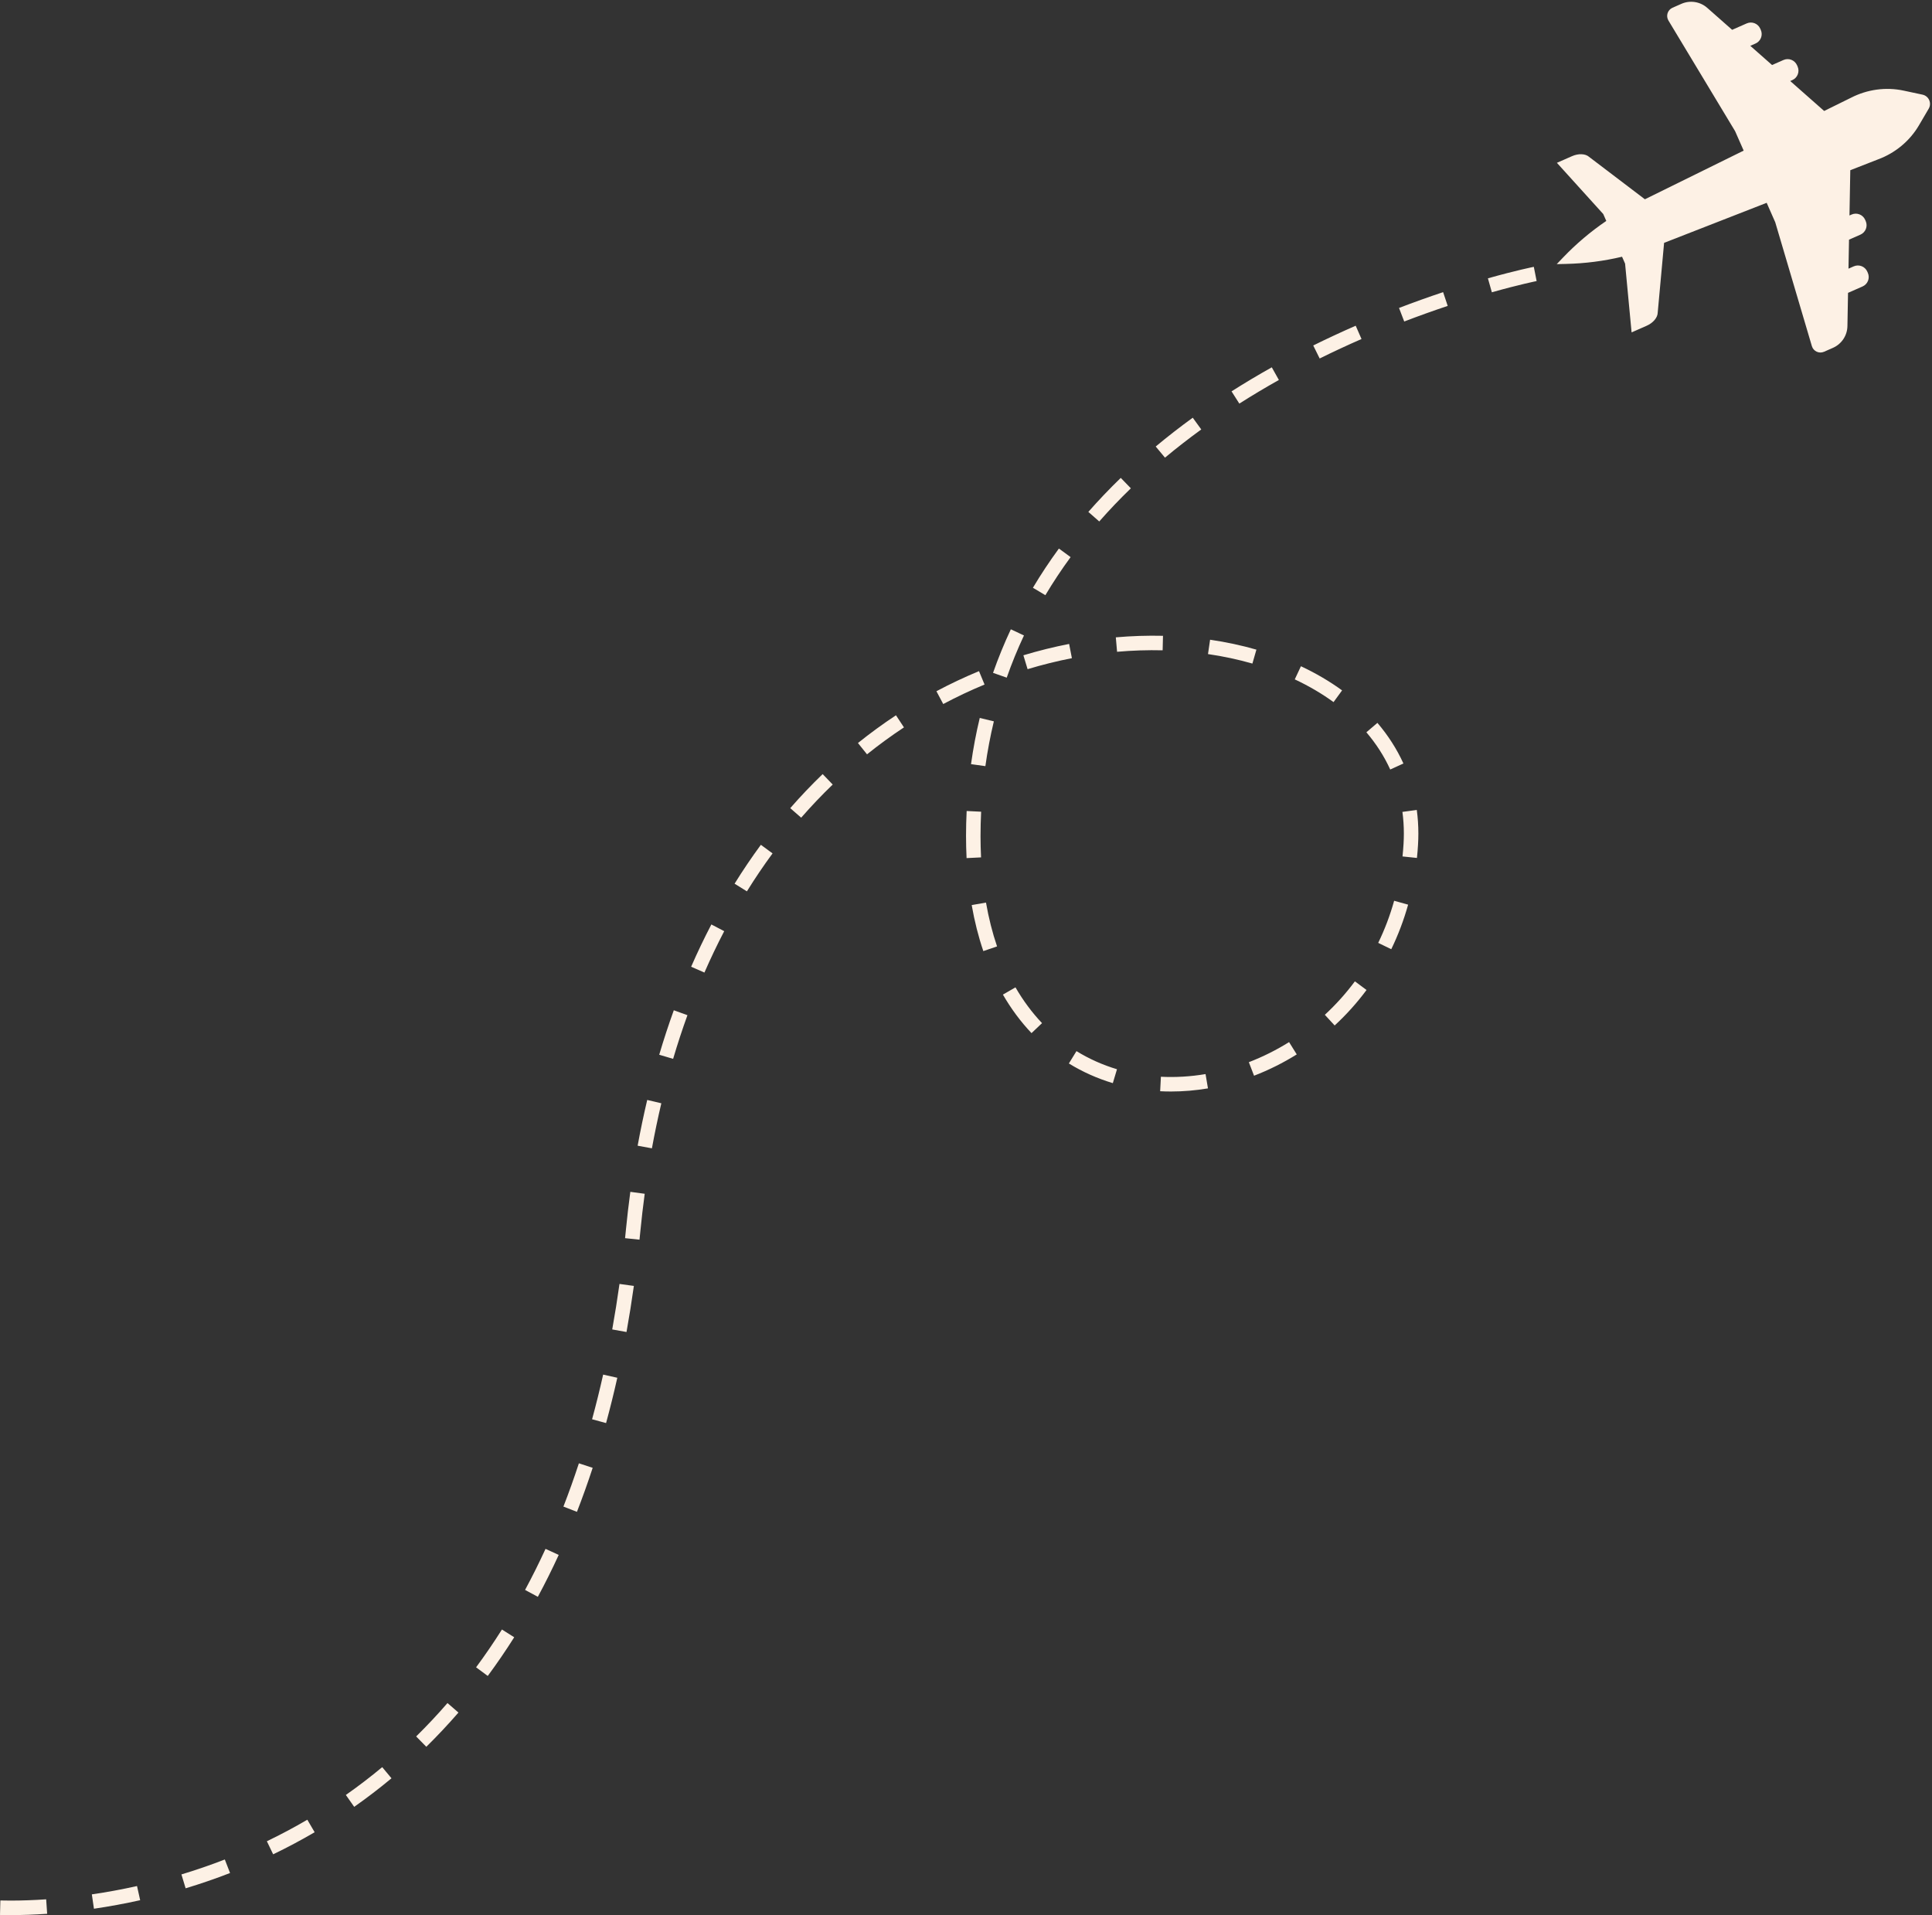 <?xml version="1.0" encoding="UTF-8" standalone="no"?><svg xmlns="http://www.w3.org/2000/svg" xmlns:xlink="http://www.w3.org/1999/xlink" data-name="Layer 1" fill="#000000" height="1984.6" preserveAspectRatio="xMidYMid meet" version="1" viewBox="0.0 6.8 2002.1 1984.6" width="2002.1" zoomAndPan="magnify"><rect x="0.0" y="6.8" width="2002.1" height="1984.6" fill="#333333" stroke="none"/><g id="change1_1"><path d="M318.47,1892.54l7.59,12.97c-13.9,8.14-28.36,15.84-42.99,22.88l-6.52-13.54c14.26-6.87,28.36-14.37,41.91-22.31Zm-130.46,56.69l4.35,14.39c15.55-4.7,31.04-10.04,46.04-15.85l-5.44-14.01c-14.65,5.68-29.77,10.89-44.96,15.48Zm-176.98,27.12h-.04c-3.66,0-7.23-.04-10.61-.13L0,1991.25c3.5,.09,7.2,.14,11,.14h.04c12.05,0,24.78-.46,37.84-1.36l-1.04-15c-12.72,.88-25.1,1.32-36.8,1.32Zm84.14-6.44l2.18,14.87c15.99-2.34,32.11-5.31,47.9-8.83l-3.27-14.67c-15.43,3.44-31.18,6.34-46.81,8.63Zm263.23-103.01l8.64,12.3c13.22-9.28,26.23-19.24,38.65-29.59l-9.62-11.55c-12.11,10.09-24.78,19.79-37.67,28.83Zm255.16-389.34l14.5,3.95c4.16-15.26,8.08-31.06,11.64-46.96l-14.67-3.28c-3.51,15.67-7.37,31.25-11.47,46.29Zm-29.7,90.49l14.01,5.45c5.75-14.78,11.24-30.12,16.31-45.61l-14.29-4.68c-4.99,15.23-10.38,30.32-16.03,44.84Zm-39.74,86.37l13.23,7.14c7.55-14,14.83-28.61,21.63-43.42l-13.66-6.27c-6.67,14.51-13.8,28.83-21.2,42.55Zm-50.76,80.2l12.08,8.94c9.5-12.84,18.73-26.33,27.42-40.09l-12.71-8.03c-8.5,13.45-17.52,26.64-26.8,39.18Zm-62.12,71.62l10.54,10.72c11.46-11.27,22.66-23.2,33.29-35.46l-11.36-9.84c-10.36,11.96-21.29,23.6-32.47,34.58ZM1244.86,451.83l-8.83-12.16c-13.27,9.63-26.19,19.68-38.39,29.85l9.63,11.54c11.94-9.96,24.59-19.79,37.59-29.23Zm-610.41,932.65l14.79,2.66c2.8-15.57,5.36-31.63,7.62-47.73l-14.89-2.09c-2.23,15.91-4.76,31.78-7.53,47.16Zm756.33-662.24c-12.88-9.38-27.23-17.81-42.65-25.03l-6.38,13.61c14.55,6.82,28.07,14.75,40.18,23.57l8.85-12.15Zm-384.54,76.43l14.89,2.07c2.18-15.66,5.14-31.28,8.78-46.42l-14.61-3.52c-3.76,15.61-6.81,31.72-9.05,47.86Zm448.11-.67c-6.81-14.94-15.88-29.1-26.96-42.1l-11.44,9.75c10.18,11.94,18.49,24.92,24.72,38.58l13.68-6.23Zm-43.44-439.89l-6.02-13.77c-14.91,6.52-29.72,13.4-44.01,20.48l6.67,13.47c14.08-6.97,28.66-13.75,43.36-20.17Zm-85.63,42.45l-7.35-13.11c-14.26,8-28.3,16.38-41.7,24.91l8.07,12.68c13.17-8.38,26.96-16.62,40.98-24.48Zm-264.76,285.3l4.35,14.39c15.12-4.57,30.57-8.41,45.92-11.4l-2.88-14.75c-15.85,3.09-31.79,7.05-47.4,11.77Zm.6-20.54l-13.61-6.38c-6.89,14.69-13.09,29.87-18.44,45.13l14.18,4.97c5.18-14.78,11.19-29.49,17.87-43.72Zm110.77-152.49l-10.46-10.8c-11.79,11.41-23.09,23.27-33.6,35.24l11.3,9.92c10.24-11.67,21.26-23.23,32.76-34.36Zm-62.44,71.31l-12.13-8.88c-9.66,13.19-18.72,26.86-26.93,40.63l12.91,7.7c7.97-13.37,16.77-26.64,26.15-39.45Zm93.57,538.48l-.77,15.01c3.7,.19,7.47,.28,11.2,.28,12.66,0,25.56-1.09,38.34-3.24l-2.5-14.82c-15.48,2.61-31.15,3.54-46.28,2.77Zm169.88-64.19l10.19,11.05c12.1-11.17,23.21-23.54,33.03-36.77l-12.07-8.96c-9.26,12.48-19.74,24.14-31.15,34.68Zm-78.75,49.09l5.4,14.03c15.31-5.89,30.2-13.32,44.25-22.09l-7.96-12.75c-13.24,8.27-27.27,15.27-41.69,20.82Zm7.85-427.51c-15.34-4.41-31.49-7.87-48-10.27l-2.17,14.87c15.84,2.31,31.31,5.62,46.01,9.84l4.16-14.45Zm-653.41,601.61c-.27,2.77-.55,5.53-.84,8.28l14.95,1.56c.29-2.78,.57-5.57,.85-8.37,1.29-13.17,2.82-26.35,4.55-39.19l-14.9-2.01c-1.75,13.01-3.31,26.38-4.62,39.73Zm459.07-172.75c14.11,8.68,29.43,15.53,45.54,20.37l4.32-14.4c-14.86-4.46-28.99-10.78-41.99-18.78l-7.88,12.8Zm320.56-124.98l13.52,6.57c7.13-14.68,13.01-30.21,17.47-46.17l-14.48-4.04c-4.21,15.09-9.77,29.77-16.51,43.64Zm113.68-688.65l4.09,14.46c28.57-8.07,46.23-11.6,46.4-11.63l-2.92-14.74c-.74,.15-18.36,3.66-47.57,11.91Zm450.33-190.36l-19.57-4.18c-18.28-3.91-37.61-1.29-54.49,7.39l-27.82,13.71-35.18-31.03,2.2-.97c5.39-2.37,7.83-8.67,5.46-14.05l-.58-1.32c-2.37-5.39-8.67-7.83-14.05-5.46l-11.84,5.21-22.55-19.89,5.44-2.4c5.39-2.37,7.83-8.67,5.46-14.05l-.58-1.32c-2.37-5.39-8.67-7.83-14.05-5.46l-15.08,6.64-25.84-22.79c-7.34-6.47-17.78-8.09-26.73-4.15l-9.24,4.07c-5.11,2.25-7.08,8.48-4.2,13.26l69.08,114.64,8.88,20.15-102.36,50.43-57.83-43.94c-3.81-3.39-11.01-3.69-17.72-.73l-15.64,6.89,48.03,53.07,3.15,7.15c-16.12,10.93-31.14,23.63-44.84,37.96l-6.5,6.8,9.4-.21c19.82-.44,39.33-2.94,58.27-7.46l3.15,7.15,6.74,71.26,15.64-6.89c6.71-2.96,11.35-8.47,11.42-13.57l6.62-72.33,106.3-41.49,8.88,20.15,37.96,128.35c1.58,5.36,7.51,8.1,12.62,5.85l9.24-4.07c8.96-3.95,14.81-12.74,14.98-22.52l.63-34.45,15.08-6.64c5.39-2.37,7.83-8.67,5.46-14.05l-.58-1.32c-2.37-5.39-8.67-7.83-14.05-5.46l-5.44,2.4,.55-30.06,11.84-5.21c5.39-2.37,7.83-8.67,5.46-14.05l-.58-1.32c-2.37-5.39-8.67-7.83-14.05-5.46l-2.2,.97,.85-46.9,28.9-11.28c17.79-6.6,32.77-19.09,42.23-35.21l10.12-17.26c3.38-5.76,.13-13.15-6.41-14.55Zm-538.92,743.27c.99,7.32,1.49,14.88,1.49,22.46,0,3.5-.11,7.08-.32,10.65-.26,4.36-.62,8.75-1.07,13.06l14.95,1.56c.47-4.53,.85-9.14,1.12-13.72,.23-3.86,.35-7.74,.35-11.54,0-8.25-.55-16.49-1.63-24.48l-14.89,2.02Zm-3.52-522.21l5.39,14.03c14.83-5.69,29.99-11.13,45.06-16.16l-4.76-14.26c-15.28,5.1-30.65,10.61-45.69,16.38Zm-244.6,339.74c-16.01-.38-32.53,.15-48.89,1.59l1.31,14.97c15.81-1.39,31.77-1.9,47.22-1.53l.36-15.03Zm-165.88,371.82c8.51,14.72,18.48,28.15,29.64,39.91l10.9-10.35c-10.35-10.9-19.61-23.38-27.53-37.09l-13.01,7.52Zm-323.09-28.88l13.77,6.02c6.39-14.63,13.29-29.06,20.51-42.88l-13.32-6.96c-7.38,14.13-14.43,28.88-20.96,43.82Zm-33.08,91.19l14.41,4.26c4.54-15.35,9.53-30.57,14.84-45.24l-14.13-5.11c-5.41,14.95-10.5,30.46-15.12,46.09Zm135.78-255.54l11.33,9.88c10.42-11.94,21.41-23.5,32.68-34.34l-10.43-10.83c-11.58,11.15-22.87,23.02-33.58,35.29Zm-158.14,349.81l14.79,2.71c2.89-15.77,6.17-31.47,9.76-46.67l-14.63-3.46c-3.65,15.44-6.99,31.39-9.92,47.42Zm100.46-271.52l12.77,7.93c8.39-13.52,17.33-26.75,26.58-39.32l-12.11-8.91c-9.48,12.89-18.65,26.45-27.24,40.3Zm245.72,22.15c2.92,16.75,6.97,32.79,12.05,47.69l14.23-4.85c-4.83-14.16-8.68-29.44-11.47-45.42l-14.81,2.58Zm9.16-71.9c0-8.09,.21-16.45,.62-24.85l-15.01-.73c-.42,8.64-.64,17.25-.64,25.58,0,7.85,.19,15.66,.56,23.23l15.01-.74c-.36-7.32-.55-14.88-.55-22.48Zm-127.04-96.03l9.41,11.72c12.32-9.89,25.19-19.28,38.27-27.92l-8.28-12.54c-13.46,8.89-26.71,18.56-39.39,28.74Zm125.45-74.49c-14.93,6.18-29.78,13.18-44.13,20.82l7.06,13.27c13.93-7.41,28.33-14.21,42.82-20.2l-5.75-13.89Z" fill="#fdf1e5"/></g></svg>
